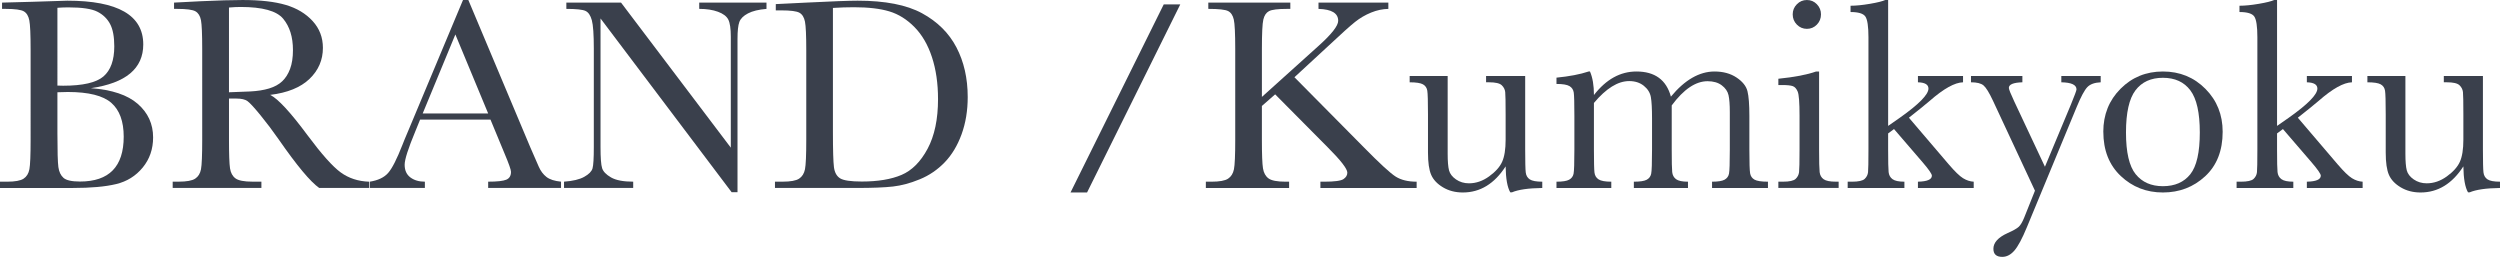 <?xml version="1.0" encoding="UTF-8"?><svg id="_イヤー_2" xmlns="http://www.w3.org/2000/svg" viewBox="0 0 214.312 22.02"><defs><style>.cls-1{fill:#3a404c;}</style></defs><g id="design"><g><path class="cls-1" d="M7.793,7.559c1.805,.133,3.145,.582,4.02,1.348s1.312,1.723,1.312,2.871c0,1-.297,1.861-.891,2.584s-1.354,1.195-2.279,1.418-2.166,.334-3.721,.334H0v-.539H.609c.68,0,1.15-.086,1.412-.258s.428-.439,.498-.803,.105-1.209,.105-2.537V4.242c0-1.289-.037-2.121-.111-2.496s-.23-.633-.469-.773-.76-.211-1.564-.211H.176V.223l2.613-.07L5.766,.059C10.109,.059,12.281,1.309,12.281,3.809c0,1.031-.373,1.859-1.119,2.484s-1.869,1.047-3.369,1.266Zm-2.871-.223c.195,.008,.359,.012,.492,.012,1.688,0,2.84-.266,3.457-.797s.926-1.391,.926-2.578c0-.828-.121-1.469-.363-1.922s-.605-.803-1.09-1.049-1.312-.369-2.484-.369c-.305,0-.617,.012-.938,.035V7.336Zm0,.574v3.539c0,1.508,.027,2.465,.082,2.871s.201,.715,.439,.926,.709,.316,1.412,.316c1.25,0,2.188-.32,2.812-.961s.938-1.602,.938-2.883c0-1.312-.354-2.279-1.061-2.9s-1.951-.932-3.732-.932c-.281,0-.578,.008-.891,.023Z"/><path class="cls-1" d="M31.641,16.113h-4.277c-.758-.531-1.918-1.922-3.48-4.172-.5-.719-1.02-1.408-1.559-2.068s-.91-1.062-1.113-1.207-.52-.217-.949-.217h-.633v3.527c0,1.25,.029,2.068,.088,2.455s.215,.674,.469,.861,.74,.281,1.459,.281h.762v.539h-7.605v-.539h.516c.68,0,1.15-.086,1.412-.258s.428-.439,.498-.803,.105-1.209,.105-2.537V4.184c0-1.266-.035-2.082-.105-2.449s-.227-.621-.469-.762-.766-.211-1.57-.211h-.27V.223l2.273-.117c1.516-.07,2.719-.105,3.609-.105,1.516,0,2.748,.141,3.697,.422s1.717,.742,2.303,1.383,.879,1.406,.879,2.297c0,1.039-.383,1.926-1.148,2.66s-1.891,1.191-3.375,1.371c.664,.32,1.734,1.477,3.211,3.469,1.203,1.617,2.148,2.676,2.836,3.176s1.5,.766,2.438,.797v.539ZM19.629,7.91c.586-.016,1.191-.039,1.816-.07s1.168-.117,1.629-.258,.834-.346,1.119-.615,.51-.623,.674-1.061,.246-.977,.246-1.617c0-1.117-.279-2.012-.838-2.684s-1.775-1.008-3.65-1.008c-.289,0-.621,.016-.996,.047V7.91Z"/><path class="cls-1" d="M42.047,10.254h-6.035l-.41,1.008c-.609,1.461-.914,2.414-.914,2.859,0,.477,.162,.838,.486,1.084s.74,.369,1.248,.369v.539h-4.723v-.539c.703-.109,1.227-.357,1.57-.744s.758-1.201,1.242-2.443c.039-.117,.227-.57,.562-1.359L39.691,0h.457l5.309,12.621,.727,1.664c.164,.375,.385,.67,.662,.885s.693,.35,1.248,.404v.539h-6.246v-.539c.766,0,1.283-.057,1.553-.17s.404-.338,.404-.674c0-.172-.18-.684-.539-1.535l-1.219-2.941Zm-.199-.527l-2.812-6.773-2.801,6.773h5.613Z"/><path class="cls-1" d="M62.719,16.477L51.48,1.582V12.609c0,.914,.045,1.516,.135,1.805s.346,.555,.768,.797,1.055,.363,1.898,.363v.539h-5.93v-.539c.758-.055,1.336-.193,1.734-.416s.635-.463,.709-.721,.111-.867,.111-1.828V4.184c0-1.219-.057-2.035-.17-2.449s-.293-.68-.539-.797-.795-.176-1.646-.176V.223h4.688l9.41,12.434V3.152c0-.703-.072-1.195-.217-1.477s-.439-.504-.885-.668-.98-.246-1.605-.246V.223h5.766V.762c-.672,.055-1.201,.184-1.588,.387s-.633,.447-.738,.732-.158,.768-.158,1.447v13.148h-.504Z"/><path class="cls-1" d="M66.504,.352l2.613-.129c2.18-.109,3.648-.164,4.406-.164,2.359,0,4.199,.359,5.52,1.078s2.303,1.693,2.947,2.924,.967,2.65,.967,4.26c0,1.164-.176,2.229-.527,3.193s-.834,1.766-1.447,2.402-1.324,1.121-2.133,1.453-1.576,.539-2.303,.621-1.75,.123-3.07,.123h-7.043v-.539h.656c.68,0,1.15-.086,1.412-.258s.43-.439,.504-.803,.111-1.209,.111-2.537V4.312c0-1.266-.037-2.084-.111-2.455s-.23-.625-.469-.762-.76-.205-1.564-.205h-.469V.352Zm4.898,.328V11.297c0,1.57,.029,2.582,.088,3.035s.234,.771,.527,.955,.912,.275,1.857,.275c1.383,0,2.52-.189,3.41-.568s1.635-1.125,2.232-2.238,.896-2.533,.896-4.26c0-1.344-.174-2.543-.521-3.598s-.846-1.912-1.494-2.572-1.367-1.109-2.156-1.348-1.801-.357-3.035-.357c-.594,0-1.195,.02-1.805,.059Z"/><path class="cls-1" d="M99.762,.375h1.418l-7.992,16.125h-1.418L99.762,.375Z"/><path class="cls-1" d="M108.176,8.309l4.852-4.371c1.125-1.008,1.688-1.727,1.688-2.156,0-.648-.562-.988-1.688-1.02V.223h5.988V.762c-.492,.008-.986,.113-1.482,.316s-.951,.469-1.365,.797-1.184,1.02-2.309,2.074l-2.895,2.672,5.953,6.012c1.359,1.383,2.27,2.219,2.73,2.508s1.059,.434,1.793,.434v.539h-8.25v-.539h.316c.891,0,1.445-.074,1.664-.223s.328-.332,.328-.551c0-.328-.566-1.059-1.699-2.191l-4.488-4.523-1.137,.996v2.895c0,1.25,.031,2.068,.094,2.455s.221,.674,.475,.861,.74,.281,1.459,.281h.305v.539h-7.137v-.539h.492c.68,0,1.15-.086,1.412-.258s.43-.439,.504-.803,.111-1.209,.111-2.537V4.184c0-1.312-.041-2.148-.123-2.508s-.244-.602-.486-.727-.809-.188-1.699-.188V.223h7.031V.762h-.293c-.781,0-1.293,.064-1.535,.193s-.404,.369-.486,.721-.123,1.188-.123,2.508v4.125Z"/><path class="cls-1" d="M130.746,6.516v6.293c0,1.047,.016,1.703,.047,1.969s.146,.465,.346,.598,.557,.199,1.072,.199v.539c-1.188,.016-2.055,.141-2.602,.375h-.141c-.25-.43-.383-1.172-.398-2.227-.477,.742-1.021,1.301-1.635,1.676s-1.291,.562-2.033,.562c-.641,0-1.207-.146-1.699-.439s-.83-.65-1.014-1.072-.275-1.059-.275-1.91v-3.27c0-1.109-.02-1.787-.059-2.033s-.162-.428-.369-.545-.588-.176-1.143-.176v-.539h3.258v6.656c0,.656,.039,1.133,.117,1.43s.277,.557,.598,.779,.691,.334,1.113,.334c.602,0,1.176-.197,1.723-.592s.92-.812,1.119-1.254,.299-1.072,.299-1.893v-2.168c0-1.047-.012-1.684-.035-1.91s-.123-.424-.299-.592-.541-.252-1.096-.252h-.246v-.539h3.352Z"/><path class="cls-1" d="M136.184,6.129h.117c.227,.523,.34,1.195,.34,2.016,.523-.672,1.088-1.176,1.693-1.512s1.256-.504,1.951-.504c.789,0,1.43,.18,1.922,.539s.836,.898,1.031,1.617c.594-.719,1.203-1.258,1.828-1.617s1.262-.539,1.91-.539c.742,0,1.371,.172,1.887,.516s.828,.734,.938,1.172,.164,1.145,.164,2.121v2.883c0,1.117,.021,1.797,.064,2.039s.168,.422,.375,.539,.592,.176,1.154,.176v.539h-4.793v-.539c.508,0,.865-.057,1.072-.17s.334-.285,.381-.516,.07-.92,.07-2.068v-3.199c0-.648-.037-1.137-.111-1.465s-.268-.609-.58-.844-.719-.352-1.219-.352c-.508,0-1.018,.172-1.529,.516s-1.025,.863-1.541,1.559v3.785c0,1.023,.014,1.666,.041,1.928s.137,.465,.328,.609,.533,.217,1.025,.217v.539h-4.641v-.539c.523,0,.889-.055,1.096-.164s.336-.277,.387-.504,.076-.922,.076-2.086v-2.66c0-.844-.033-1.455-.1-1.834s-.268-.703-.604-.973-.754-.404-1.254-.404c-.484,0-.979,.156-1.482,.469s-1.018,.781-1.541,1.406v3.996c0,1.055,.016,1.711,.047,1.969s.148,.453,.352,.586,.566,.199,1.09,.199v.539h-4.699v-.539c.516,0,.877-.057,1.084-.17s.334-.283,.381-.51,.07-.918,.07-2.074v-2.871c0-1.094-.018-1.764-.053-2.01s-.156-.432-.363-.557-.58-.188-1.119-.188v-.539c1.109-.109,2.027-.285,2.754-.527Z"/><path class="cls-1" d="M155.941,6.129v6.691c0,1.023,.016,1.668,.047,1.934s.145,.469,.34,.609,.543,.211,1.043,.211h.246v.539h-5.168v-.539h.398c.555,0,.916-.08,1.084-.24s.266-.352,.293-.574,.041-.869,.041-1.939v-2.906c0-1.125-.053-1.812-.158-2.062s-.246-.406-.422-.469-.482-.094-.92-.094h-.316v-.539c1.391-.141,2.469-.348,3.234-.621h.258Zm-2.262-4.898c0-.336,.119-.625,.357-.867s.525-.363,.861-.363,.621,.121,.855,.363,.352,.531,.352,.867c0,.344-.117,.637-.352,.879s-.52,.363-.855,.363-.623-.121-.861-.363-.357-.535-.357-.879Z"/><path class="cls-1" d="M164.414,6.516h3.867v.539c-.711,.016-1.664,.547-2.859,1.594-.383,.328-.977,.809-1.781,1.441l3.422,4.008c.516,.602,.922,.994,1.219,1.178s.602,.283,.914,.299v.539h-4.781v-.539c.797-.016,1.195-.188,1.195-.516,0-.148-.262-.527-.785-1.137l-2.461-2.859-.504,.375v1.383c0,1.023,.014,1.666,.041,1.928s.139,.465,.334,.609,.535,.217,1.02,.217v.539h-4.863v-.539h.363c.562,0,.928-.08,1.096-.24s.264-.352,.287-.574,.035-.869,.035-1.939V3.199c0-.93-.088-1.523-.264-1.781s-.6-.387-1.271-.387V.492c.461,0,1.014-.055,1.658-.164s1.084-.219,1.318-.328h.246V10.793l1.008-.703c1.633-1.156,2.449-1.988,2.449-2.496,0-.344-.301-.523-.902-.539v-.539Z"/><path class="cls-1" d="M175.301,14.297l2.227-5.332c.32-.781,.48-1.215,.48-1.301,0-.391-.434-.594-1.301-.609v-.539h3.375v.539c-.523,.023-.906,.162-1.148,.416s-.543,.814-.902,1.682l-4.277,10.324c-.406,.984-.766,1.654-1.078,2.01s-.656,.533-1.031,.533c-.508,0-.762-.23-.762-.691,0-.531,.406-.98,1.219-1.348,.477-.211,.795-.391,.955-.539s.318-.418,.475-.809l.914-2.285-3.609-7.734c-.32-.68-.586-1.109-.797-1.289s-.57-.27-1.078-.27v-.539h4.406v.539c-.773,.023-1.16,.184-1.16,.48,0,.117,.152,.5,.457,1.148l2.637,5.613Z"/><path class="cls-1" d="M180.305,11.297c0-1.469,.492-2.697,1.477-3.686s2.195-1.482,3.633-1.482c1.445,0,2.66,.496,3.645,1.488s1.477,2.219,1.477,3.68c0,1.617-.5,2.889-1.5,3.814s-2.207,1.389-3.621,1.389-2.619-.471-3.615-1.412-1.494-2.205-1.494-3.791Zm1.945,.059c0,1.703,.277,2.896,.832,3.58s1.332,1.025,2.332,1.025c1.023,0,1.807-.342,2.35-1.025s.814-1.877,.814-3.58c0-1.688-.27-2.891-.809-3.609s-1.324-1.078-2.355-1.078c-1.023,0-1.807,.357-2.35,1.072s-.814,1.92-.814,3.615Z"/><path class="cls-1" d="M197.754,6.516h3.867v.539c-.711,.016-1.664,.547-2.859,1.594-.383,.328-.977,.809-1.781,1.441l3.422,4.008c.516,.602,.922,.994,1.219,1.178s.602,.283,.914,.299v.539h-4.781v-.539c.797-.016,1.195-.188,1.195-.516,0-.148-.262-.527-.785-1.137l-2.461-2.859-.504,.375v1.383c0,1.023,.014,1.666,.041,1.928s.139,.465,.334,.609,.535,.217,1.02,.217v.539h-4.863v-.539h.363c.562,0,.928-.08,1.096-.24s.264-.352,.287-.574,.035-.869,.035-1.939V3.199c0-.93-.088-1.523-.264-1.781s-.6-.387-1.271-.387V.492c.461,0,1.014-.055,1.658-.164s1.084-.219,1.318-.328h.246V10.793l1.008-.703c1.633-1.156,2.449-1.988,2.449-2.496,0-.344-.301-.523-.902-.539v-.539Z"/><path class="cls-1" d="M212.848,6.516v6.293c0,1.047,.016,1.703,.047,1.969s.146,.465,.346,.598,.557,.199,1.072,.199v.539c-1.188,.016-2.055,.141-2.602,.375h-.141c-.25-.43-.383-1.172-.398-2.227-.477,.742-1.021,1.301-1.635,1.676s-1.291,.562-2.033,.562c-.641,0-1.207-.146-1.699-.439s-.83-.65-1.014-1.072-.275-1.059-.275-1.91v-3.27c0-1.109-.02-1.787-.059-2.033s-.162-.428-.369-.545-.588-.176-1.143-.176v-.539h3.258v6.656c0,.656,.039,1.133,.117,1.43s.277,.557,.598,.779,.691,.334,1.113,.334c.602,0,1.176-.197,1.723-.592s.92-.812,1.119-1.254,.299-1.072,.299-1.893v-2.168c0-1.047-.012-1.684-.035-1.91s-.123-.424-.299-.592-.541-.252-1.096-.252h-.246v-.539h3.352Z"/></g></g></svg>